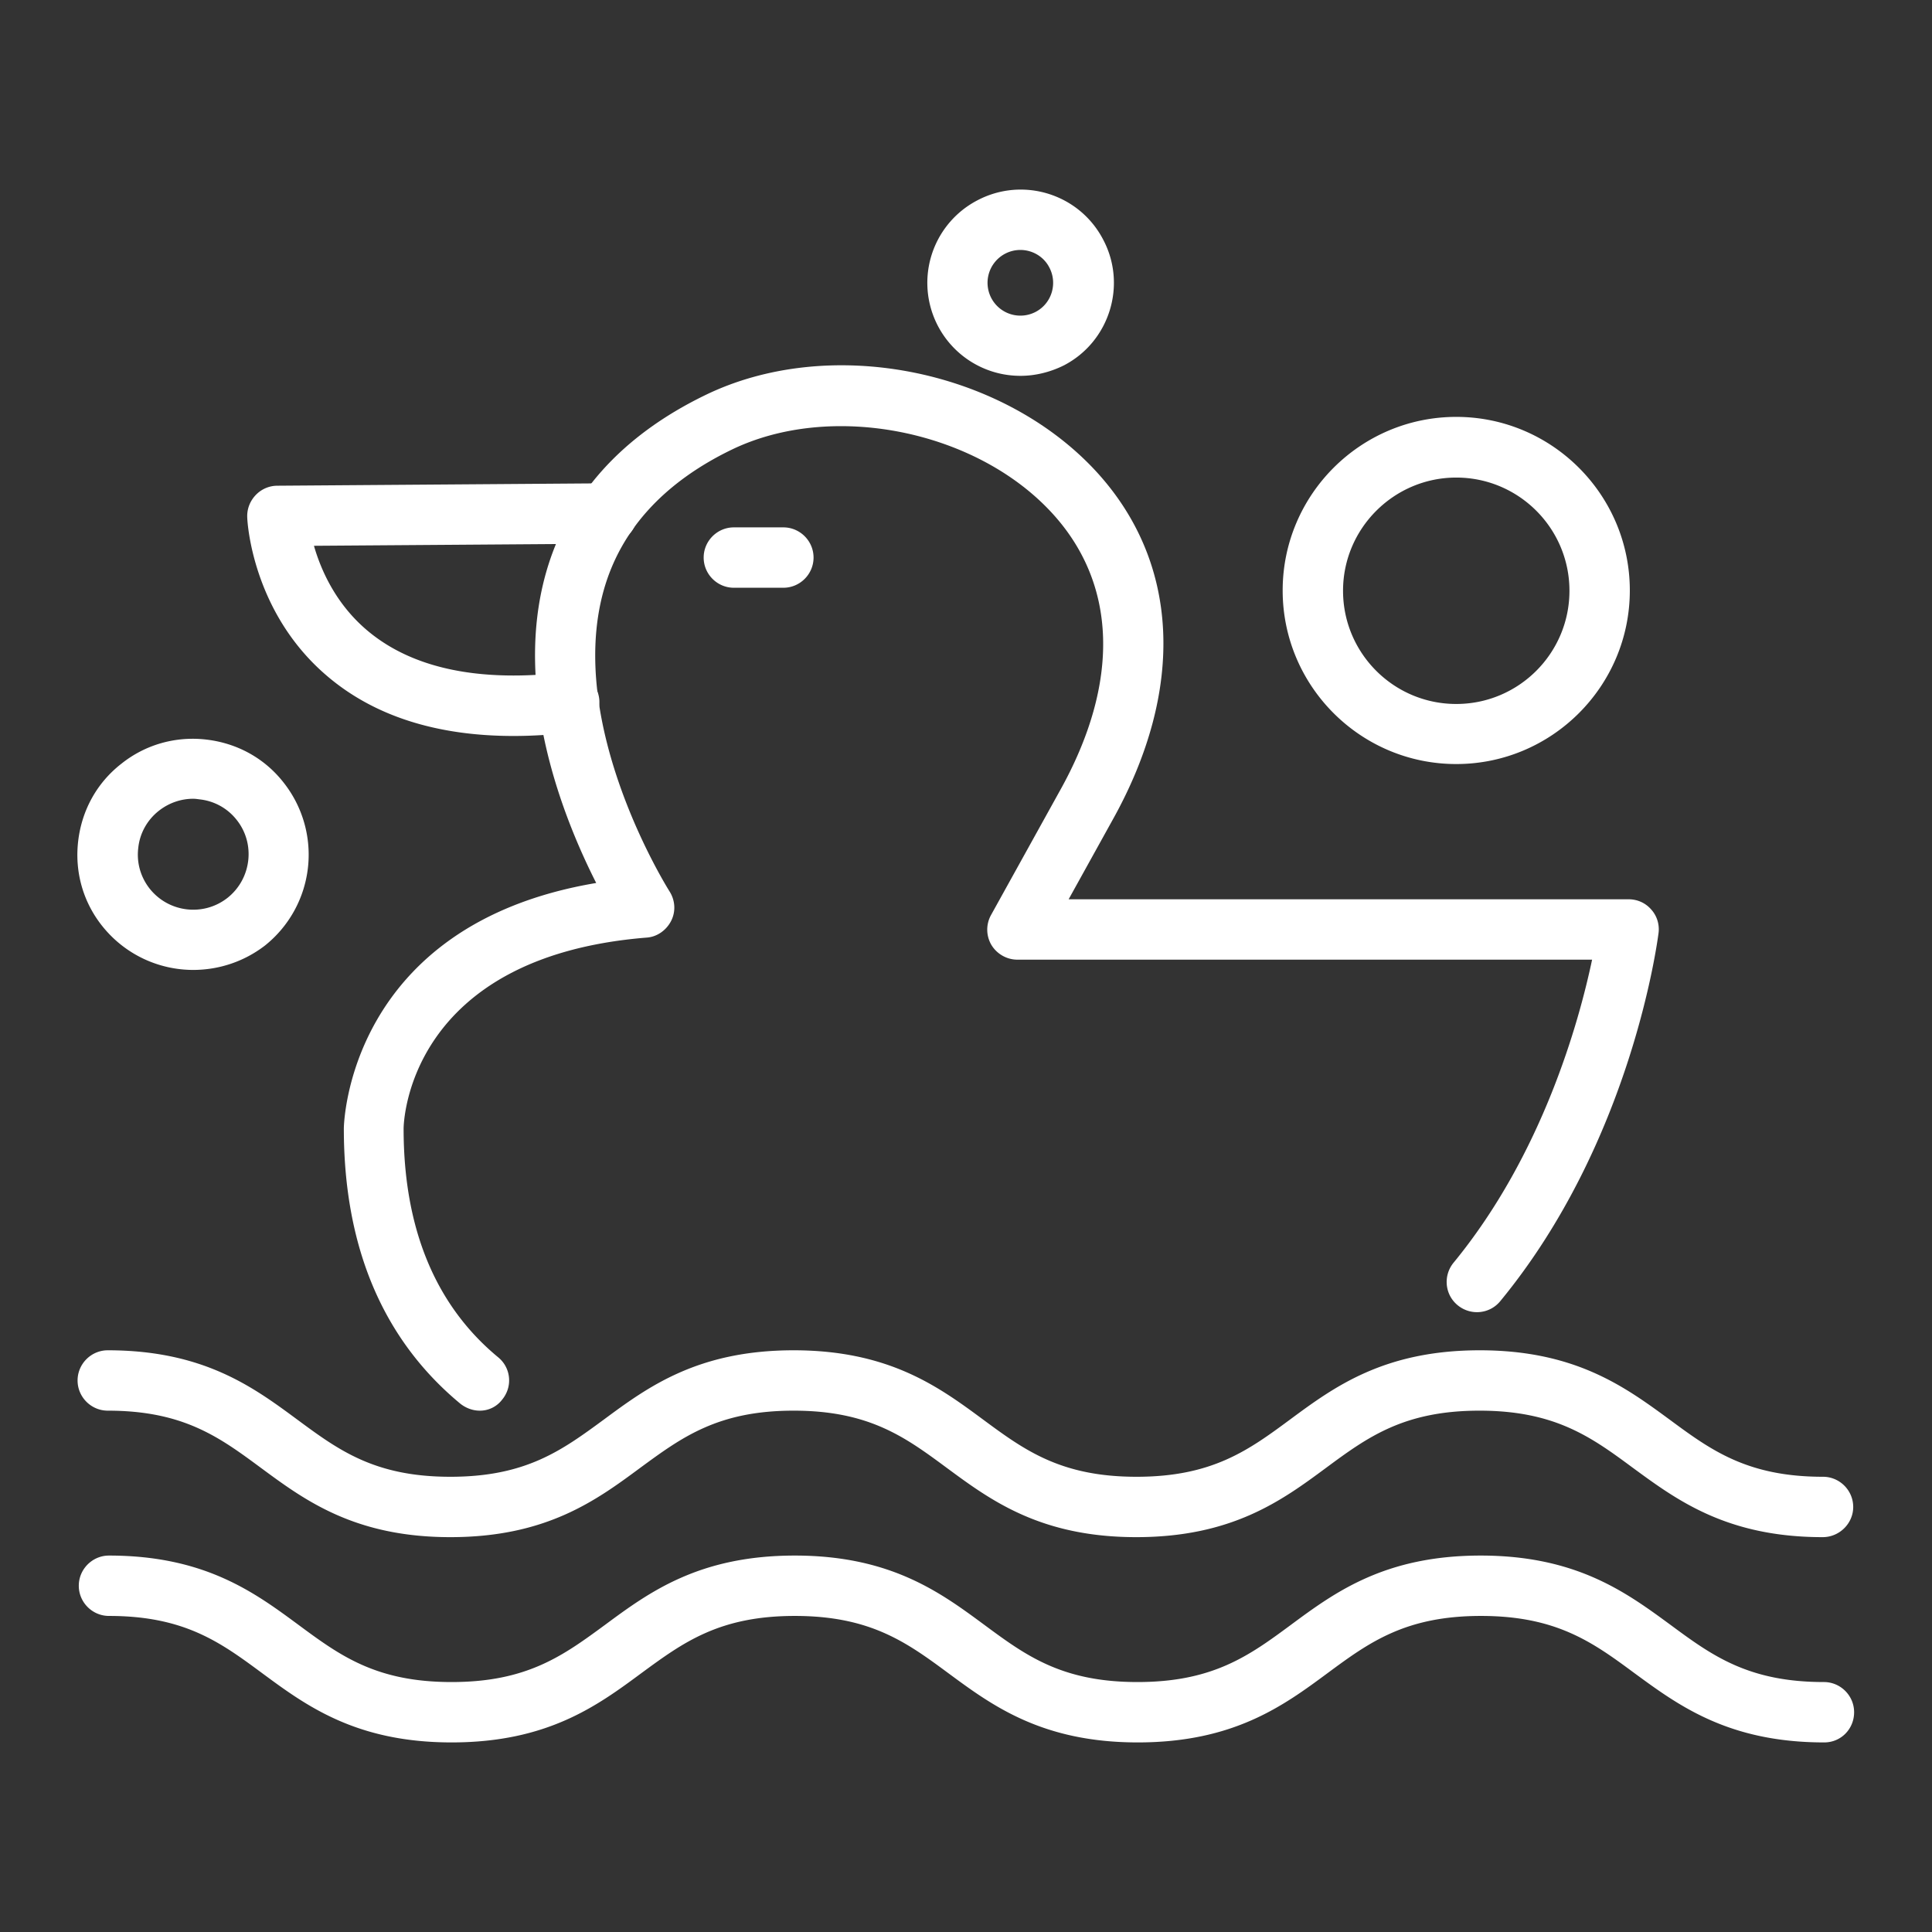 <?xml version="1.0"?>
<svg xmlns="http://www.w3.org/2000/svg" xmlns:xlink="http://www.w3.org/1999/xlink" version="1.1" width="512" height="512" x="0" y="0" viewBox="0 0 64 64" style="enable-background:new 0 0 512 512" xml:space="preserve" class=""><rect x="0" y="0" width="64" height="64" fill="#333333" stroke="none"/><g><path d="M15.89 46.73c-.22 0-.45-.08-.64-.23-2.56-2.12-3.86-5.18-3.86-9.12 0-.07.1-6.74 8.36-8.13-1.07-2.11-2.77-6.32-1.67-10.25.72-2.57 2.5-4.56 5.28-5.91 4.07-1.98 9.72-.9 12.88 2.45 2.84 3.02 3.06 7.26.6 11.65l-1.44 2.6h18.55c.29 0 .56.12.75.34.19.21.28.5.24.79-.04.28-.9 6.91-5.24 12.18-.35.43-.98.49-1.41.14s-.49-.98-.14-1.41c2.95-3.59 4.16-8 4.59-10.04H33.7c-.35 0-.68-.19-.86-.49a1 1 0 0 1-.01-.99l2.26-4.08c2.04-3.63 1.93-6.94-.31-9.31-2.55-2.7-7.28-3.61-10.55-2.02-2.25 1.09-3.67 2.66-4.23 4.65-1.27 4.52 2.15 9.93 2.18 9.98.19.3.21.67.05.98s-.47.53-.82.55c-7.88.64-8.04 6.1-8.04 6.33 0 3.3 1.05 5.85 3.13 7.57.43.35.49.98.13 1.41a.92.92 0 0 1-.74.36z" fill="#ffffff" opacity="1" data-original="#000000"/><path d="M17.01 24.38c-2.56 0-4.64-.67-6.19-2-2.48-2.12-2.63-5.13-2.63-5.25-.01-.27.09-.53.28-.73s.45-.31.72-.31l10.92-.08h.01c.55 0 1 .44 1 .99s-.44 1-.99 1.01l-9.73.07c.23.8.72 1.92 1.76 2.8 1.49 1.26 3.7 1.73 6.58 1.39a1 1 0 0 1 1.11.88c.06.55-.33 1.04-.88 1.11-.69.08-1.34.12-1.96.12zM60.38 50.92c-3.17 0-4.82-1.22-6.28-2.29-1.38-1.02-2.58-1.9-5.09-1.9s-3.71.88-5.09 1.9c-1.46 1.08-3.11 2.29-6.28 2.29s-4.82-1.22-6.27-2.29c-1.38-1.02-2.57-1.9-5.08-1.9s-3.7.88-5.09 1.9c-1.46 1.08-3.11 2.29-6.28 2.29s-4.82-1.22-6.27-2.29c-1.38-1.02-2.57-1.9-5.08-1.9-.55 0-1-.45-1-1s.45-1 1-1c3.17 0 4.82 1.22 6.27 2.29 1.38 1.02 2.57 1.9 5.08 1.9s3.7-.88 5.09-1.9c1.46-1.08 3.11-2.29 6.28-2.29s4.82 1.22 6.27 2.29c1.38 1.02 2.58 1.9 5.09 1.9s3.71-.88 5.09-1.9c1.46-1.08 3.11-2.29 6.28-2.29s4.82 1.22 6.28 2.29c1.38 1.02 2.58 1.9 5.09 1.9.55 0 1 .45 1 1s-.46 1-1.01 1zM60.43 57.72c-3.17 0-4.82-1.22-6.28-2.29-1.38-1.02-2.58-1.9-5.09-1.9s-3.71.88-5.09 1.9c-1.46 1.08-3.11 2.29-6.28 2.29s-4.82-1.22-6.27-2.29c-1.38-1.02-2.58-1.9-5.09-1.9s-3.7.88-5.09 1.9c-1.46 1.08-3.11 2.29-6.28 2.29s-4.82-1.22-6.27-2.29c-1.38-1.02-2.57-1.9-5.08-1.9-.55 0-1-.45-1-1s.45-1 1-1c3.17 0 4.82 1.22 6.27 2.29 1.38 1.02 2.57 1.9 5.08 1.9s3.7-.88 5.09-1.9c1.46-1.08 3.11-2.29 6.28-2.29s4.82 1.22 6.27 2.29c1.38 1.02 2.57 1.9 5.08 1.9s3.71-.88 5.09-1.9c1.46-1.08 3.11-2.29 6.28-2.29s4.82 1.22 6.28 2.29c1.38 1.02 2.58 1.9 5.09 1.9.55 0 1 .45 1 1s-.43 1-.99 1zM25.95 19.47h-1.64c-.55 0-1-.45-1-1s.45-1 1-1h1.64c.55 0 1 .45 1 1s-.45 1-1 1zM48.24 25.31c-3.17 0-5.75-2.58-5.75-5.75s2.58-5.75 5.75-5.75 5.75 2.58 5.75 5.75-2.58 5.75-5.75 5.75zm0-9.49c-2.06 0-3.75 1.68-3.75 3.75s1.68 3.75 3.75 3.75 3.75-1.68 3.75-3.75-1.68-3.75-3.75-3.75zM6.4 32.13c-1.13 0-2.25-.5-3.01-1.45-.64-.8-.92-1.8-.8-2.82s.62-1.93 1.43-2.56c.8-.64 1.81-.92 2.82-.8 1.02.12 1.93.62 2.56 1.43a3.852 3.852 0 0 1-.62 5.39c-.7.54-1.54.81-2.38.81zm0-5.67c-.41 0-.81.14-1.14.4-.38.3-.63.74-.68 1.23-.06.49.08.97.38 1.35.63.79 1.78.93 2.58.3.79-.63.93-1.79.3-2.58a1.8 1.8 0 0 0-1.23-.68c-.07-.01-.14-.02-.21-.02zM33.81 12.45a3.081 3.081 0 0 1-1.44-5.81c1.51-.8 3.38-.22 4.17 1.29.8 1.5.22 3.38-1.29 4.17-.46.23-.96.35-1.44.35zm-.01-4.17a1.088 1.088 0 1 0 .51 2.05c.53-.28.73-.94.45-1.47-.19-.37-.57-.58-.96-.58z" fill="#ffffff" opacity="1" data-original="#000000"/></g></svg>
